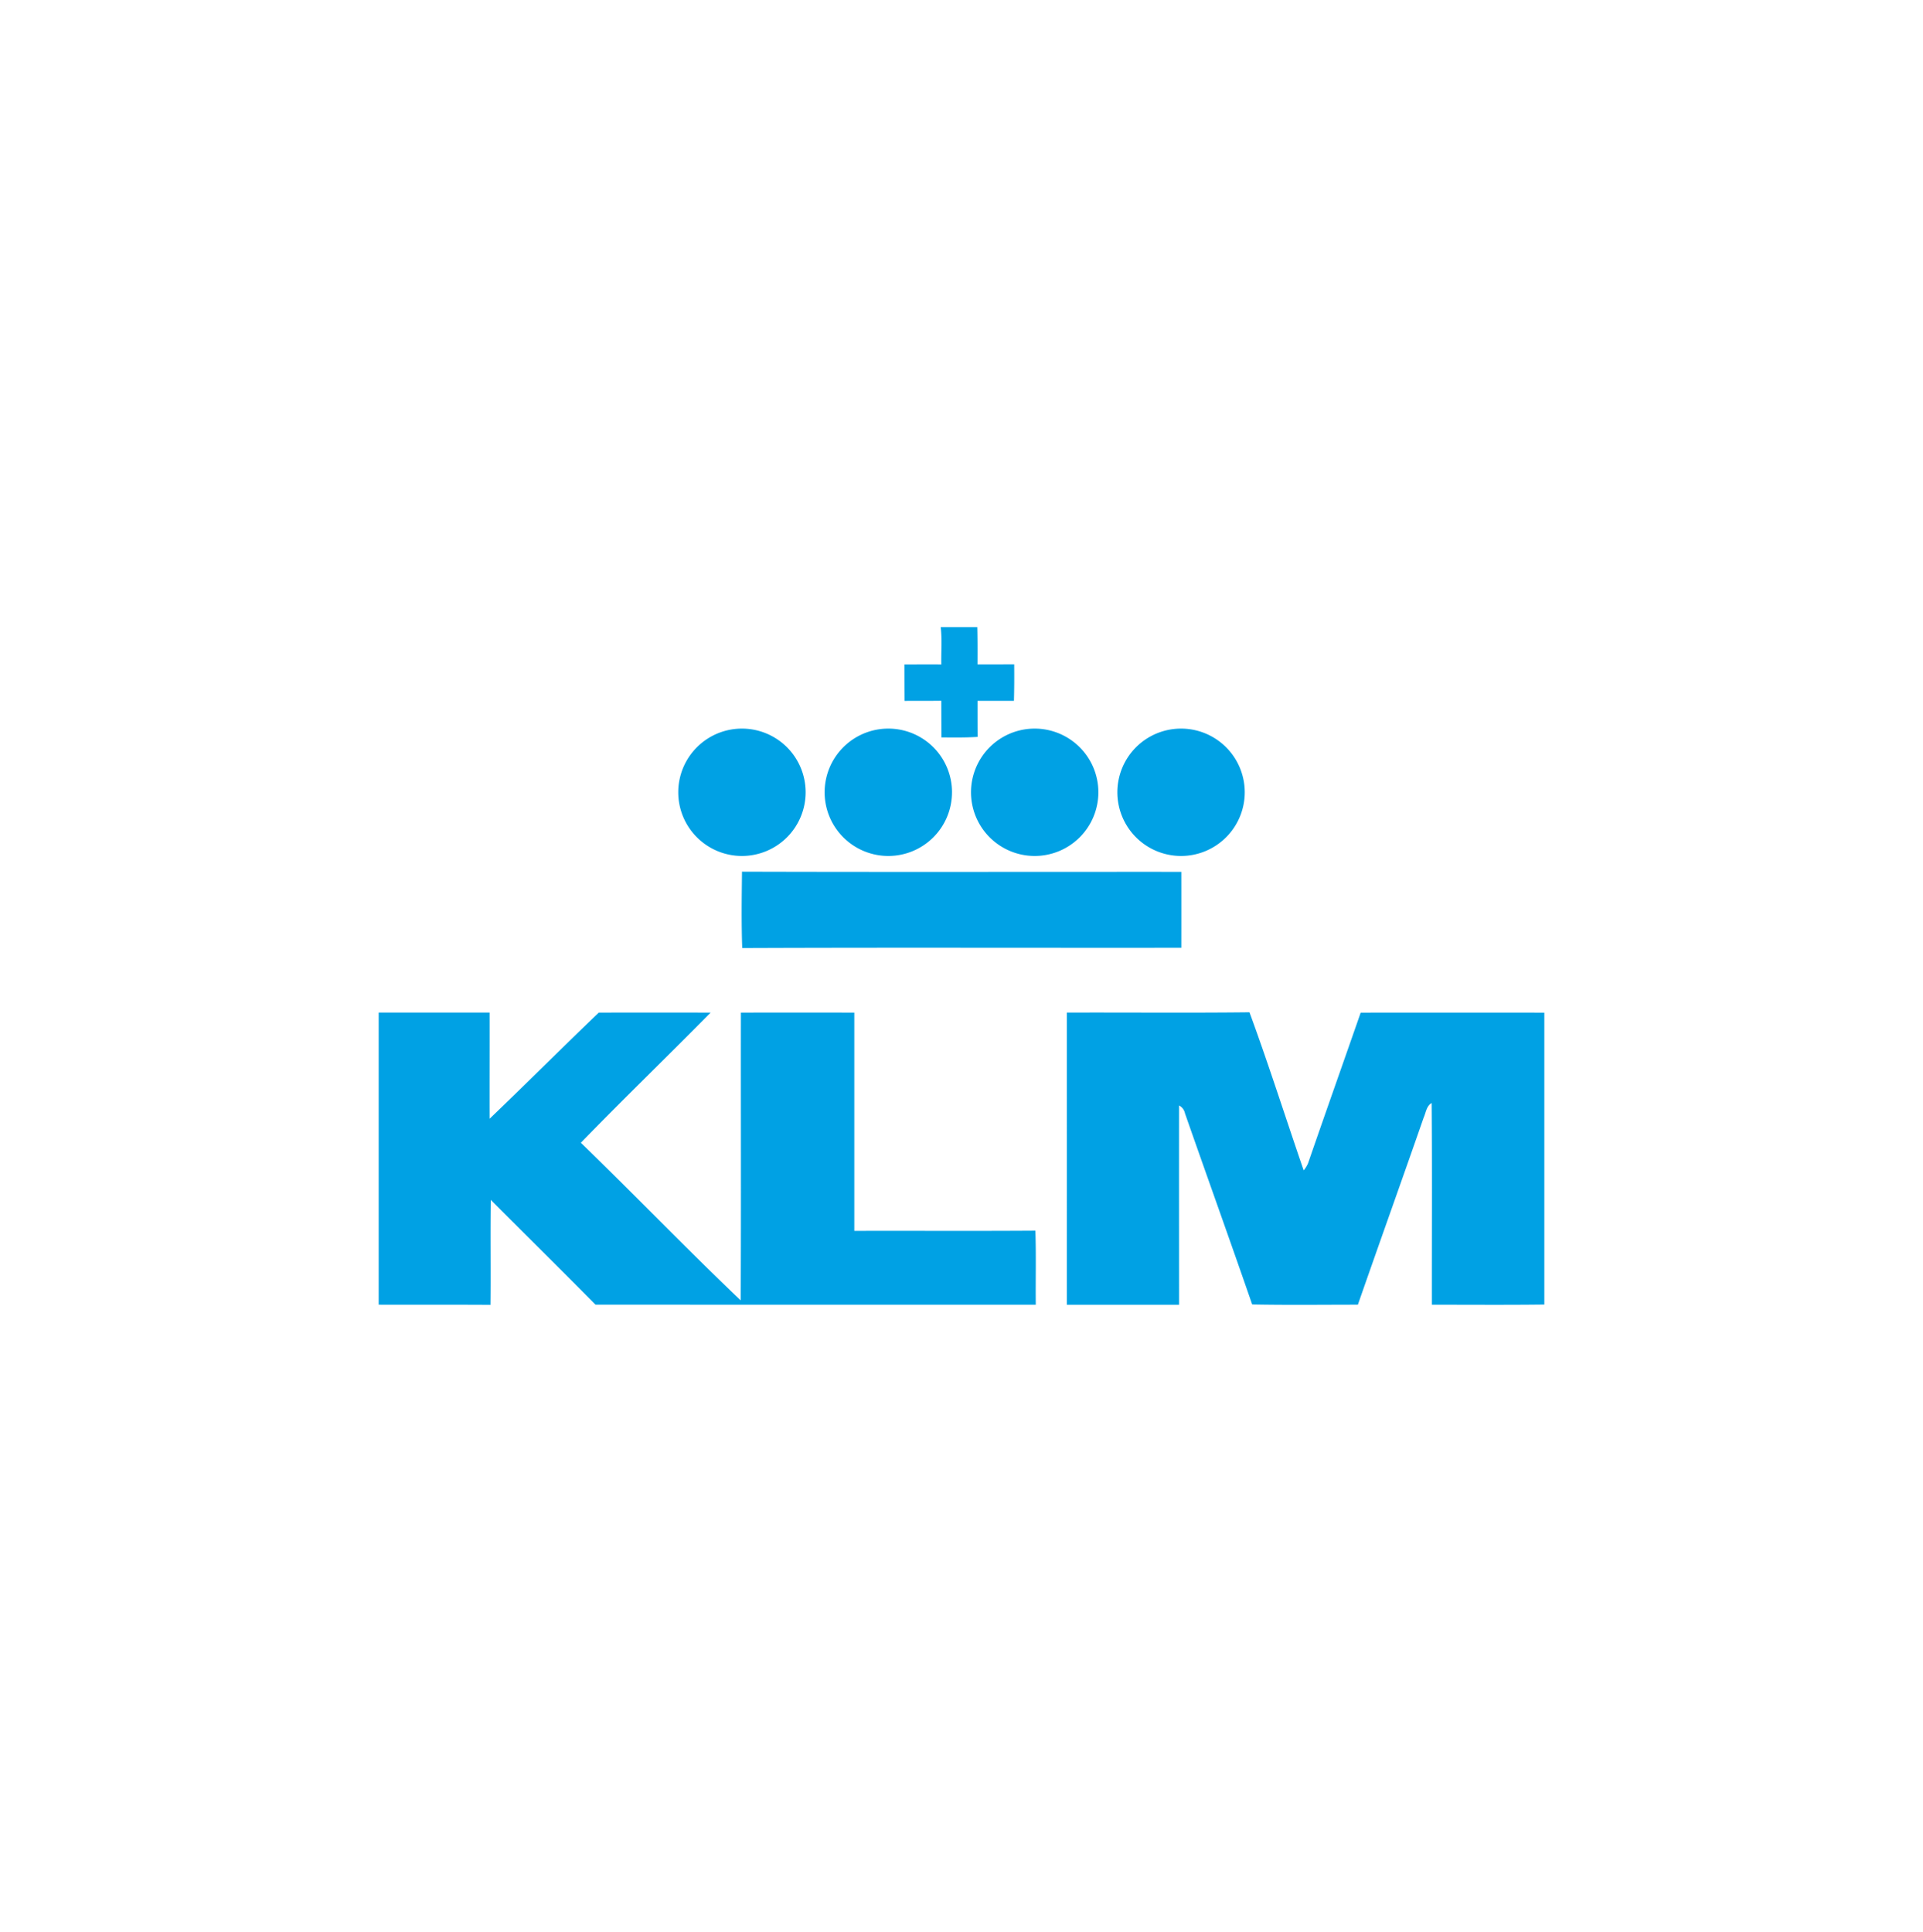 <svg xmlns="http://www.w3.org/2000/svg" xmlns:xlink="http://www.w3.org/1999/xlink" width="208" height="209" viewBox="0 0 208 209">
  <defs>
    <filter id="NoPath_-_kopie_17_" x="0" y="0" width="208" height="209" filterUnits="userSpaceOnUse">
      <feOffset input="SourceAlpha"/>
      <feGaussianBlur stdDeviation="4" result="blur"/>
      <feFlood flood-opacity="0.161"/>
      <feComposite operator="in" in2="blur"/>
      <feComposite in="SourceGraphic"/>
    </filter>
  </defs>
  <g id="KLM" transform="translate(12 12)">
    <g transform="matrix(1, 0, 0, 1, -12, -12)" filter="url(#NoPath_-_kopie_17_)">
      <rect id="NoPath_-_kopie_17_2" data-name="NoPath - kopie (17)" width="184" height="185" rx="10" transform="translate(12 12)" fill="#fff"/>
    </g>
    <g id="KLM_logo" transform="translate(28.96 55.841)">
      <path id="Path_103" data-name="Path 103" d="M54.208,34.719c-.1-2.752-.054-5.511-.025-8.264,15.839.047,31.679.011,47.518.018q.005,4.112,0,8.217C85.868,34.708,70.036,34.654,54.208,34.719ZM75.678,0h3.955c.032,1.344.029,2.684.022,4.027,1.322,0,2.648,0,3.97-.007.011,1.318.011,2.637-.029,3.955-1.311,0-2.626.007-3.937,0,0,1.3,0,2.6.007,3.9-1.3.083-2.608.065-3.912.054-.007-1.318-.007-2.64-.014-3.963-1.326.018-2.648.011-3.97.014-.022-1.315-.018-2.633-.022-3.948,1.333,0,2.666-.007,3.995,0-.029-1.344.09-2.695-.065-4.031Zm32.884,17.866a6.889,6.889,0,1,1-6.889-6.889A6.889,6.889,0,0,1,108.562,17.866Zm-15.832,0a6.889,6.889,0,1,1-6.889-6.889A6.889,6.889,0,0,1,92.73,17.866Zm-15.832,0a6.889,6.889,0,1,1-6.889-6.889A6.889,6.889,0,0,1,76.9,17.866Zm-15.832,0a6.889,6.889,0,1,1-6.889-6.889A6.889,6.889,0,0,1,61.066,17.866Z" transform="translate(-14.885)" fill="#00a1e4"/>
      <path id="Path_104" data-name="Path 104" d="M74.434,60.837c6.585-.022,13.17.043,19.755-.032,2.079,5.652,3.9,11.4,5.861,17.1a3.051,3.051,0,0,0,.476-.771c1.877-5.436,3.8-10.857,5.692-16.29q9.932-.011,19.863,0V92.421c-4.053.05-8.109.018-12.161.018-.007-7.269.036-14.542-.022-21.815-.566.317-.623,1.034-.865,1.571-2.352,6.754-4.766,13.487-7.118,20.241-3.811,0-7.626.05-11.434-.025-2.388-6.906-4.859-13.779-7.269-20.674a1.218,1.218,0,0,0-.641-.847c-.011,7.183,0,14.37,0,21.556q-6.068,0-12.136,0Q74.441,76.643,74.434,60.837ZM0,60.837q6,0,12,0c.007,3.826-.007,7.655,0,11.484,3.966-3.8,7.842-7.684,11.808-11.48q6.046-.016,12.093,0c-4.647,4.723-9.42,9.323-14.031,14.078C27.684,80.555,33.3,86.4,39.157,91.971c.05-10.375.007-20.753.022-31.131q6.133-.011,12.266,0,0,11.806,0,23.613c6.531-.018,13.058.022,19.586-.022.09,2.669.014,5.342.043,8.011q-23.808,0-47.619-.007C19.7,88.635,15.9,84.885,12.125,81.1c-.054,3.786.007,7.568-.032,11.354-4.031-.029-8.062,0-12.093-.018Z" transform="translate(0 -19.14)" fill="#00a1e4"/>
    </g>
  </g>
</svg>
